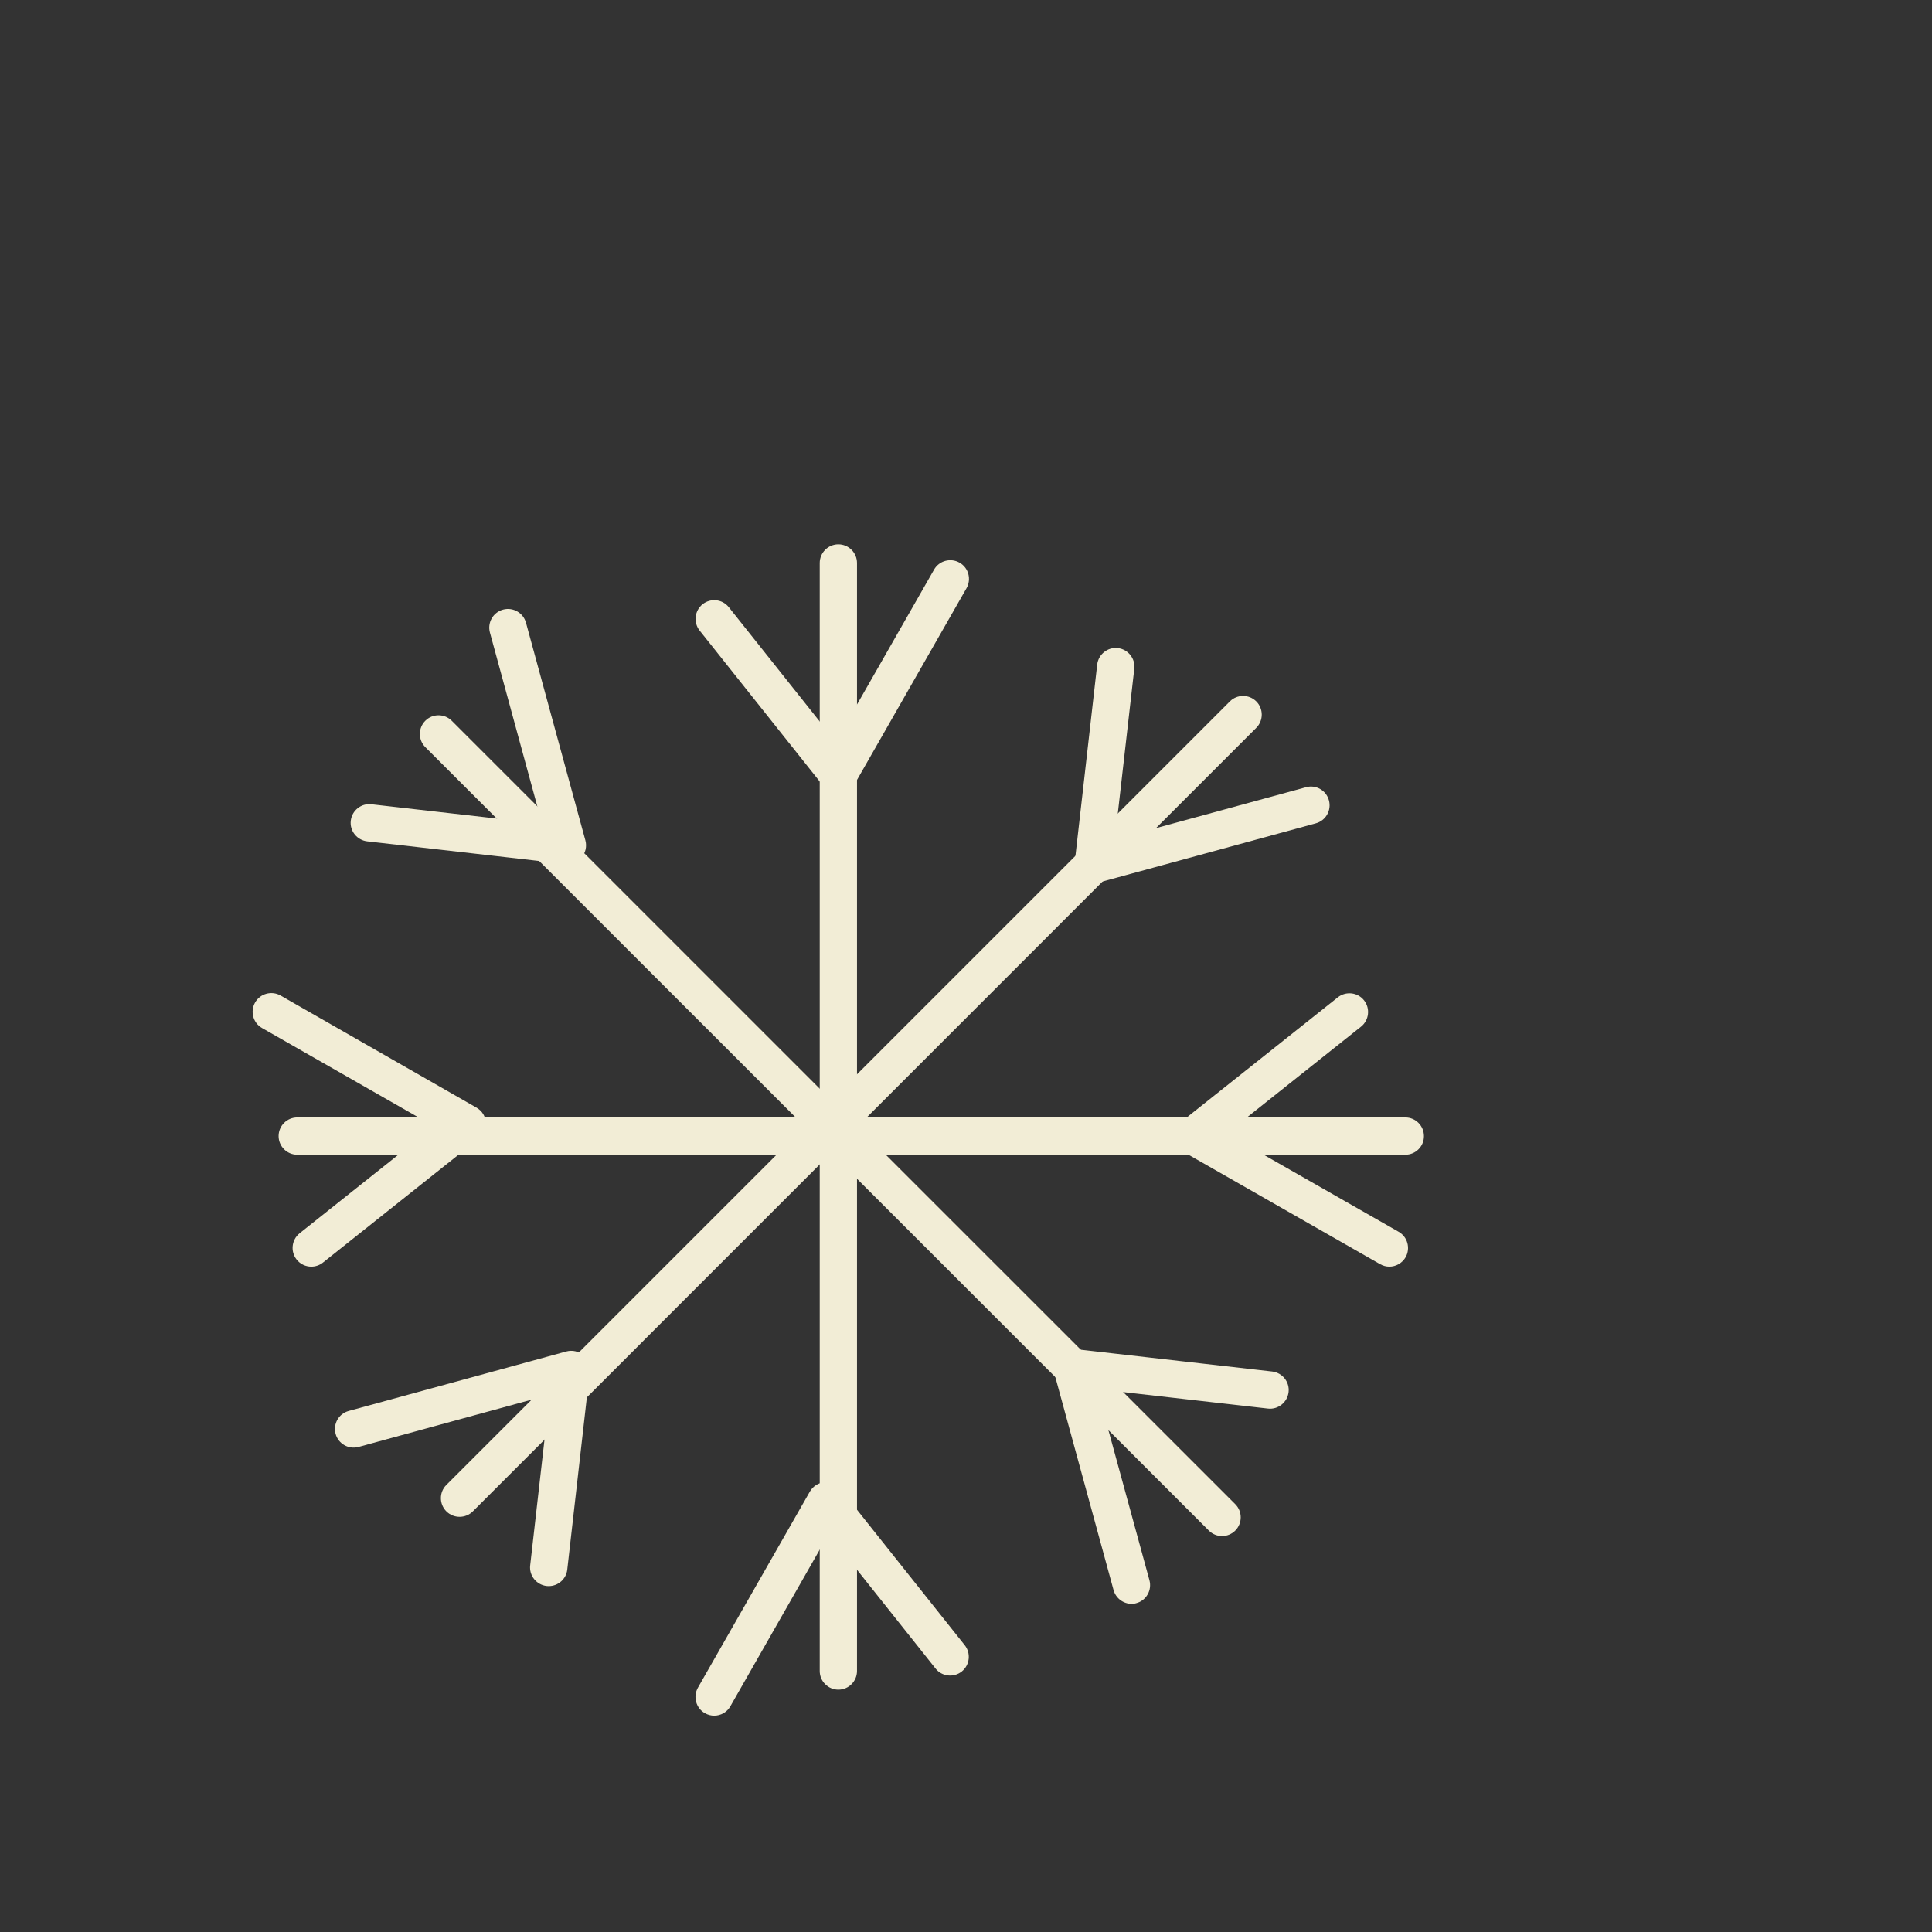 <?xml version="1.0" encoding="UTF-8" standalone="no"?><!DOCTYPE svg PUBLIC "-//W3C//DTD SVG 1.1//EN" "http://www.w3.org/Graphics/SVG/1.1/DTD/svg11.dtd"><svg width="100%" height="100%" viewBox="0 0 300 300" version="1.1" xmlns="http://www.w3.org/2000/svg" xmlns:xlink="http://www.w3.org/1999/xlink" xml:space="preserve" xmlns:serif="http://www.serif.com/" style="fill-rule:evenodd;clip-rule:evenodd;stroke-linejoin:round;stroke-miterlimit:2;"><rect x="0" y="0" width="300" height="300" fill="#333333" stroke="none"/><g><path d="M130.181,262.368c-1.594,0 -2.894,-1.3 -2.894,-2.894l-0,-172.057c-0,-1.594 1.3,-2.894 2.894,-2.894c1.594,-0 2.894,1.3 2.894,2.894l0,172.057c0,1.594 -1.3,2.894 -2.894,2.894" style="fill:#f2edd6;fill-rule:nonzero;"/><path d="M130.181,123.231c-0.882,-0 -1.718,-0.403 -2.275,-1.099l-19.269,-24.222c-0.991,-1.253 -0.789,-3.08 0.464,-4.086c1.254,-0.99 3.08,-0.789 4.071,0.465l16.606,20.878l15.261,-26.713c0.789,-1.393 2.569,-1.873 3.962,-1.084c1.393,0.79 1.872,2.57 1.083,3.963l-17.38,30.427c-0.48,0.836 -1.331,1.378 -2.291,1.455c-0.093,0.016 -0.17,0.016 -0.232,0.016" style="fill:#f2edd6;fill-rule:nonzero;"/><path d="M110.897,266.408c-0.48,-0 -0.975,-0.124 -1.44,-0.387c-1.393,-0.79 -1.872,-2.569 -1.083,-3.962l17.38,-30.443c0.48,-0.836 1.331,-1.378 2.291,-1.455c0.975,-0.062 1.904,0.34 2.492,1.083l19.269,24.221c0.99,1.254 0.789,3.08 -0.465,4.086c-1.253,0.991 -3.08,0.79 -4.07,-0.464l-16.607,-20.878l-15.245,26.728c-0.526,0.944 -1.516,1.471 -2.522,1.471" style="fill:#f2edd6;fill-rule:nonzero;"/><path d="M218.229,179.303l-172.072,0c-1.595,0 -2.895,-1.3 -2.895,-2.894c0,-1.594 1.3,-2.894 2.895,-2.894l172.057,0c1.609,0 2.894,1.3 2.894,2.894c0.015,1.594 -1.285,2.894 -2.879,2.894" style="fill:#f2edd6;fill-rule:nonzero;"/><path d="M215.737,196.684c-0.479,0 -0.975,-0.124 -1.439,-0.387l-30.428,-17.38c-0.835,-0.48 -1.377,-1.331 -1.455,-2.291c-0.077,-0.96 0.325,-1.888 1.084,-2.492l24.237,-19.269c1.253,-0.99 3.08,-0.789 4.07,0.465c0.991,1.253 0.789,3.08 -0.464,4.086l-20.879,16.606l26.714,15.245c1.393,0.789 1.872,2.569 1.083,3.962c-0.542,0.929 -1.517,1.455 -2.523,1.455" style="fill:#f2edd6;fill-rule:nonzero;"/><path d="M48.339,196.684c-0.851,0 -1.703,-0.371 -2.275,-1.099c-0.991,-1.253 -0.79,-3.08 0.464,-4.086l20.878,-16.606l-26.713,-15.261c-1.393,-0.789 -1.873,-2.569 -1.083,-3.962c0.789,-1.393 2.569,-1.873 3.962,-1.083l30.428,17.411c0.835,0.48 1.377,1.331 1.454,2.291c0.078,0.96 -0.34,1.888 -1.083,2.492l-24.221,19.269c-0.542,0.433 -1.177,0.634 -1.811,0.634" style="fill:#f2edd6;fill-rule:nonzero;"/><path d="M71.368,235.531c-0.742,0 -1.485,-0.278 -2.058,-0.851c-1.13,-1.13 -1.13,-2.972 0,-4.101l121.664,-121.665c1.13,-1.129 2.972,-1.129 4.102,0c1.129,1.13 1.129,2.972 -0,4.102l-121.649,121.664c-0.573,0.573 -1.316,0.851 -2.059,0.851" style="fill:#f2edd6;fill-rule:nonzero;"/><path d="M169.755,137.16c-0.681,-0 -1.362,-0.248 -1.888,-0.697c-0.727,-0.619 -1.099,-1.578 -0.99,-2.522l3.497,-30.753c0.186,-1.594 1.641,-2.74 3.204,-2.554c1.594,0.186 2.74,1.625 2.554,3.204l-3.018,26.496l29.685,-8.094c1.547,-0.433 3.141,0.495 3.559,2.043c0.418,1.548 -0.495,3.142 -2.027,3.56l-33.802,9.224c-0.263,0.046 -0.511,0.093 -0.774,0.093" style="fill:#f2edd6;fill-rule:nonzero;"/><path d="M85.205,246.288c-0.108,-0 -0.217,-0 -0.325,-0.016c-1.594,-0.186 -2.74,-1.625 -2.554,-3.204l3.018,-26.496l-29.669,8.11c-1.563,0.418 -3.142,-0.495 -3.56,-2.028c-0.418,-1.547 0.48,-3.141 2.028,-3.559l33.801,-9.24c0.929,-0.248 1.919,-0.031 2.647,0.604c0.727,0.619 1.099,1.578 0.99,2.522l-3.497,30.753c-0.171,1.47 -1.424,2.554 -2.879,2.554" style="fill:#f2edd6;fill-rule:nonzero;"/><path d="M189.767,238.518c-0.743,0 -1.486,-0.278 -2.058,-0.851l-121.665,-121.649c-1.129,-1.13 -1.129,-2.971 0,-4.101c1.13,-1.13 2.972,-1.13 4.102,-0l121.664,121.649c1.13,1.129 1.13,2.971 -0,4.101c-0.557,0.557 -1.3,0.851 -2.043,0.851" style="fill:#f2edd6;fill-rule:nonzero;"/><path d="M175.714,249.043c-1.269,-0 -2.445,-0.852 -2.801,-2.136l-9.24,-33.802c-0.248,-0.929 -0.031,-1.919 0.588,-2.646c0.619,-0.728 1.579,-1.099 2.523,-0.991l30.752,3.498c1.595,0.186 2.74,1.625 2.554,3.204c-0.186,1.594 -1.64,2.739 -3.204,2.553l-26.512,-3.018l8.11,29.669c0.418,1.548 -0.479,3.142 -2.027,3.56c-0.232,0.078 -0.495,0.109 -0.743,0.109" style="fill:#f2edd6;fill-rule:nonzero;"/><path d="M88.099,134.173c-0.108,-0 -0.217,-0 -0.325,-0.016l-30.753,-3.513c-1.594,-0.186 -2.739,-1.625 -2.553,-3.204c0.185,-1.594 1.625,-2.739 3.203,-2.553l26.497,3.018l-8.095,-29.685c-0.417,-1.548 0.496,-3.142 2.043,-3.56c1.548,-0.418 3.142,0.495 3.56,2.043l9.224,33.802c0.248,0.928 0.031,1.919 -0.603,2.646c-0.557,0.666 -1.362,1.022 -2.198,1.022" style="fill:#f2edd6;fill-rule:nonzero;"/></g></svg>